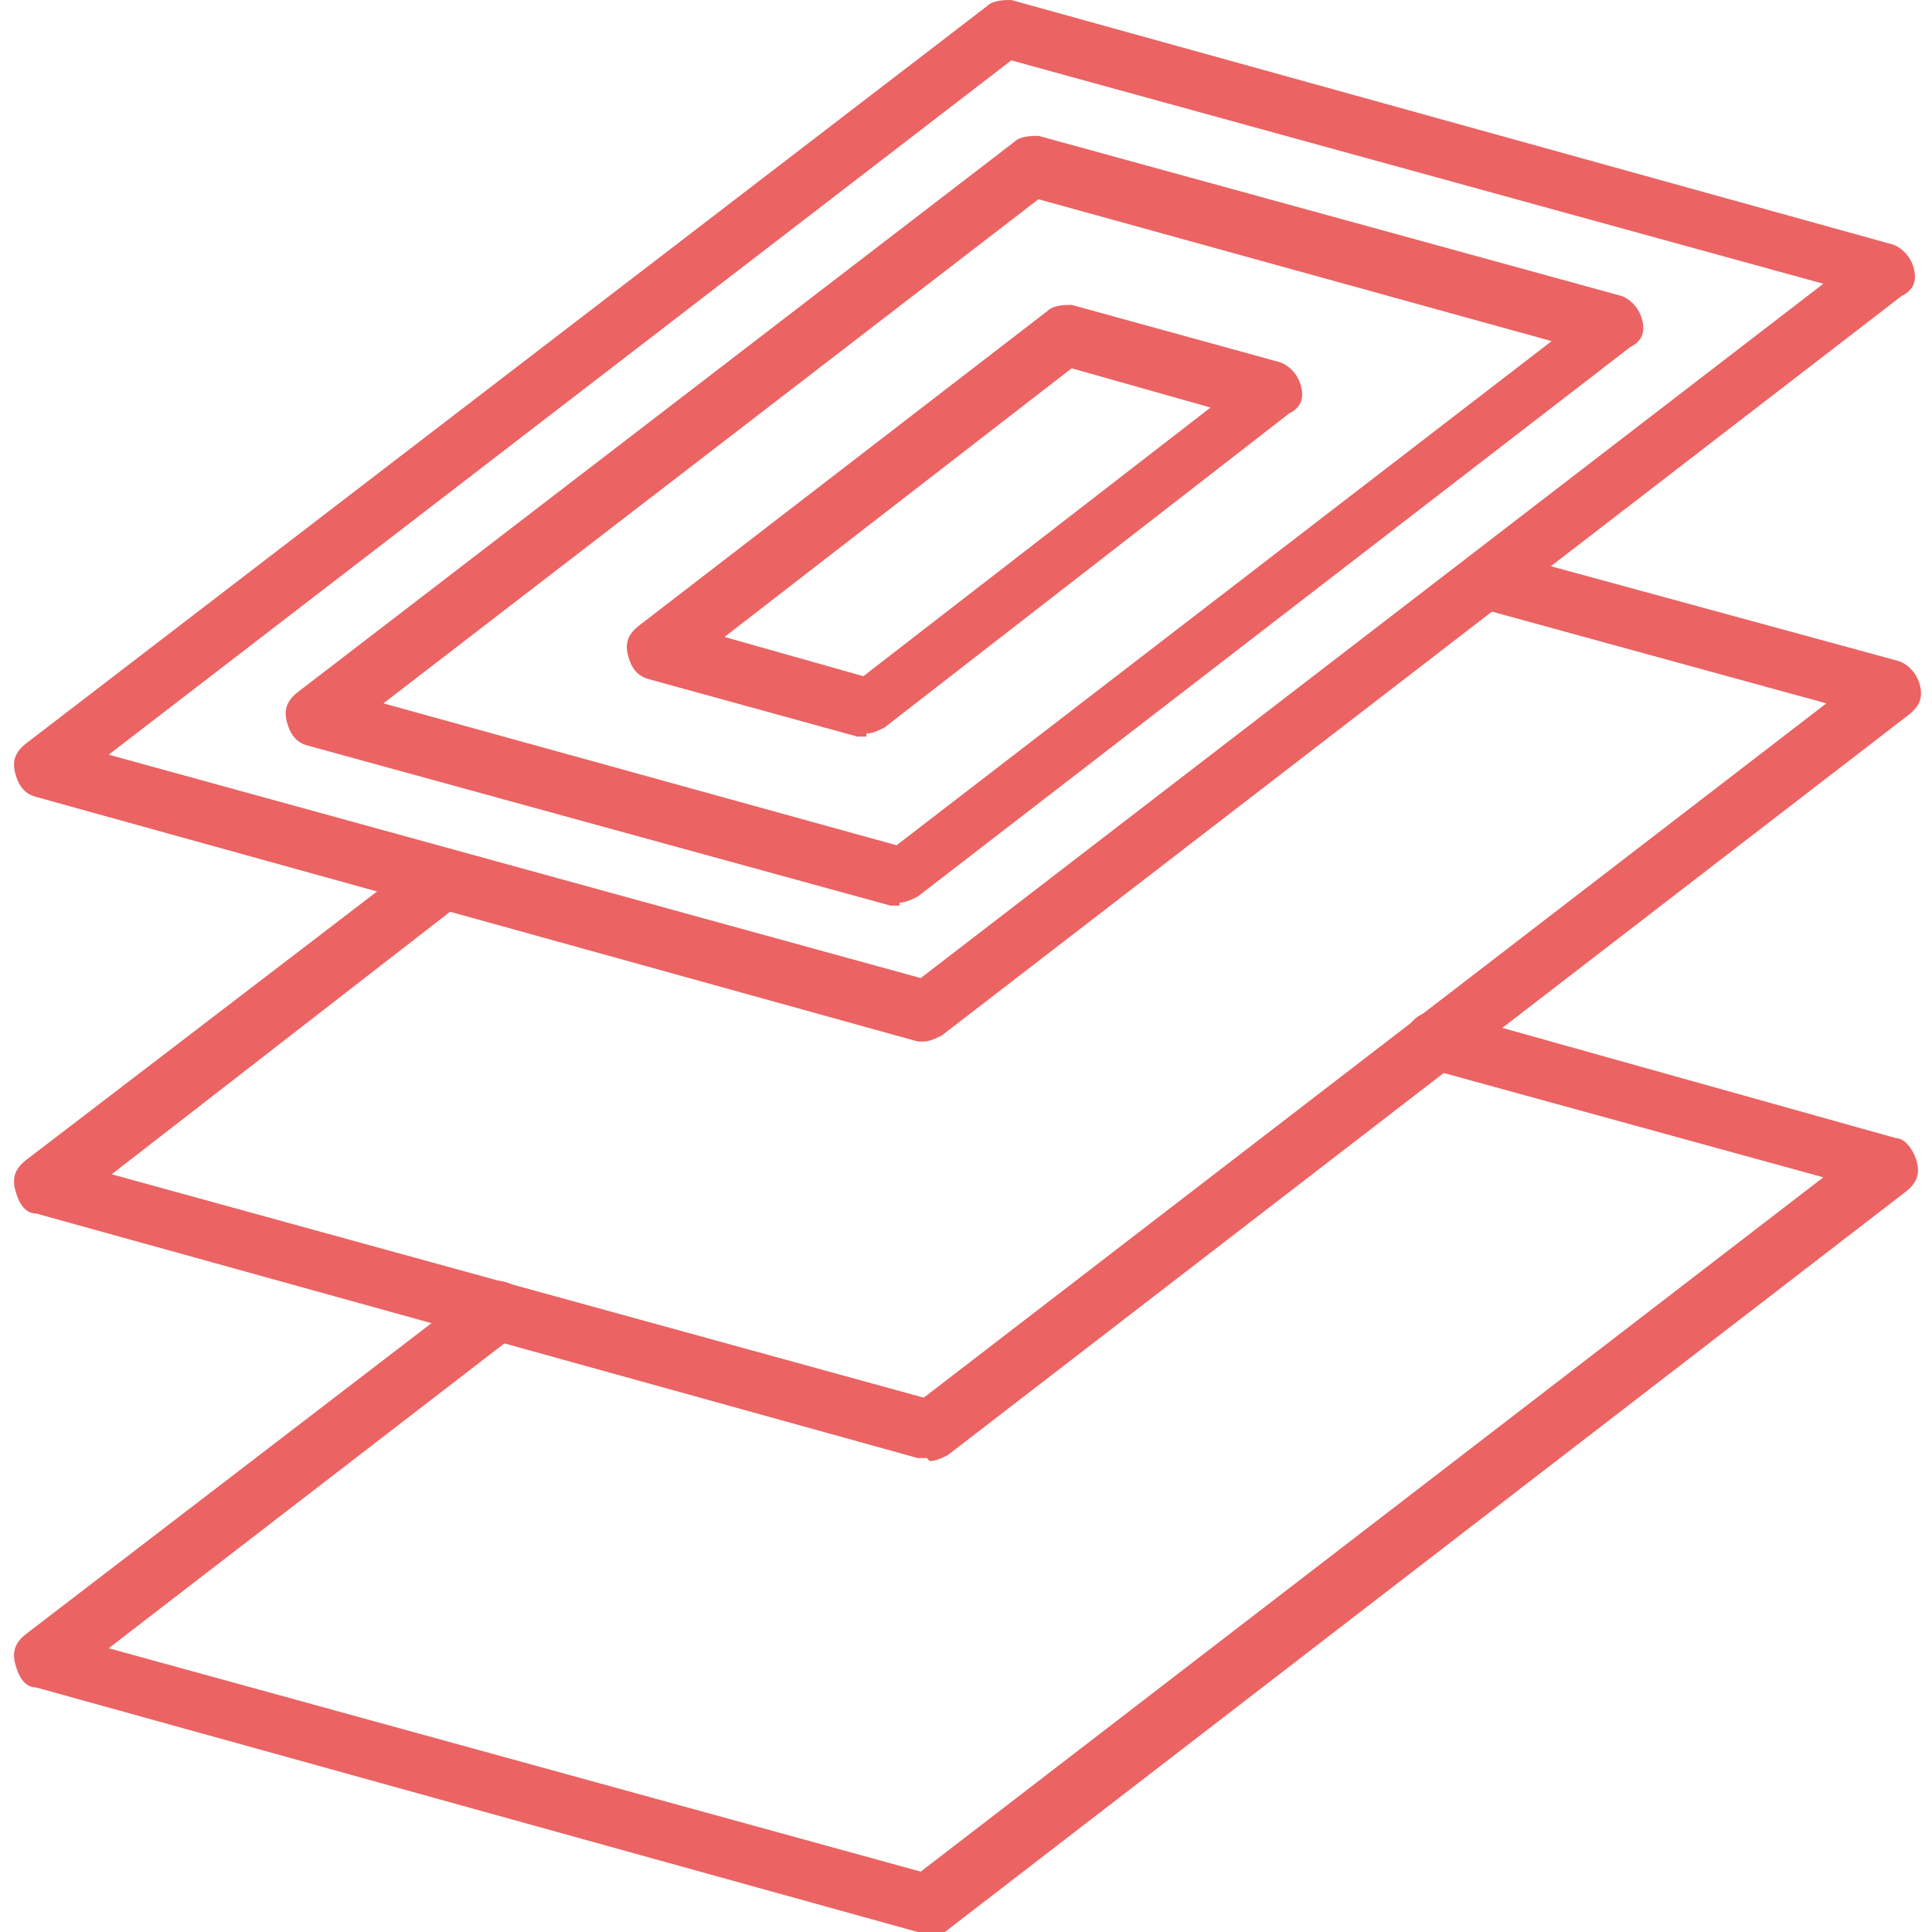 <?xml version="1.0" encoding="UTF-8"?> <svg xmlns="http://www.w3.org/2000/svg" width="516" height="516" viewBox="0 0 516 516" fill="none"><g clip-path="url(#clip0_4371_74)"><path d="M247.519 278.156C247.519 278.156 245.906 278.156 245.1 278.156L9.675 212.85C6.45 212.044 4.837 209.625 4.031 206.4C3.225 203.175 4.031 200.756 7.256 198.338L263.644 1.613C265.256 0 268.481 0 270.094 0L505.519 65.306C507.937 66.112 510.356 68.531 511.162 71.756C511.969 74.981 511.162 77.4 507.937 79.013L251.55 276.544C249.937 277.35 248.325 278.156 246.712 278.156H247.519ZM29.025 201.562L245.906 261.225L486.975 75.787L270.094 16.125L29.025 201.562Z" fill="#EB6363"></path><path d="M240.262 241.875C240.262 241.875 238.65 241.875 237.844 241.875L82.237 199.144C79.012 198.338 77.4 195.919 76.594 192.694C75.787 189.469 76.594 187.05 79.819 184.631L270.9 37.894C272.512 36.281 275.737 36.281 277.35 36.281L432.956 79.013C435.375 79.819 437.794 82.237 438.6 85.463C439.406 88.688 438.6 91.106 435.375 92.719L245.1 239.456C243.487 240.263 241.875 241.069 240.262 241.069V241.875ZM102.394 187.856L239.456 225.75L414.412 91.106L277.35 53.212L102.394 187.856Z" fill="#EB6363"></path><path d="M231.394 196.725C231.394 196.725 229.781 196.725 228.975 196.725L173.344 181.407C170.119 180.6 168.506 178.182 167.7 174.957C166.894 171.732 167.7 169.313 170.925 166.894L279.769 83.044C281.381 81.432 284.606 81.432 286.219 81.432L341.85 96.75C344.269 97.557 346.687 99.975 347.494 103.2C348.3 106.425 347.494 108.844 344.269 110.457L236.231 194.307C234.619 195.113 233.006 195.919 231.394 195.919V196.725ZM193.5 170.119L230.587 180.6L323.306 108.844L286.219 98.363L193.5 170.119Z" fill="#EB6363"></path><path d="M247.519 389.418C247.519 389.418 245.906 389.418 245.1 389.418L9.675 324.112C6.45 324.112 4.837 320.887 4.031 317.662C3.225 314.437 4.031 312.018 7.256 309.599L113.681 228.168C116.906 225.749 121.744 226.556 124.969 229.781C127.387 233.006 126.581 237.843 123.356 241.068L29.831 313.631L246.712 373.293L487.781 187.856L396.675 162.862C392.644 162.056 390.225 157.218 391.031 153.187C391.837 149.156 396.675 146.737 400.706 147.543L507.131 176.568C509.55 177.374 511.969 179.793 512.775 183.018C513.581 186.243 512.775 188.662 509.55 191.081L253.162 388.612C251.55 389.418 249.937 390.224 248.325 390.224L247.519 389.418Z" fill="#EB6363"></path><path d="M247.519 516C247.519 516 245.906 516 245.1 516L9.675 450.694C6.45 450.694 4.837 447.469 4.031 444.244C3.225 441.019 4.031 438.6 7.256 436.181L128.194 343.463C131.419 341.044 136.256 341.85 139.481 345.075C141.9 348.3 141.094 353.138 137.869 356.363L29.025 440.213L245.906 499.875L486.975 314.438L381.356 285.413C377.325 284.606 374.906 279.769 375.712 275.738C376.519 271.706 381.356 269.288 385.387 270.094L506.325 303.956C508.744 303.956 511.162 307.181 511.969 310.406C512.775 313.631 511.969 316.05 508.744 318.469L252.356 516C250.744 516.806 249.131 517.613 247.519 517.613V516Z" fill="#EB6363"></path></g><defs><clipPath id="clip0_4371_74"><rect width="516" height="516" fill="white"></rect></clipPath></defs></svg> 